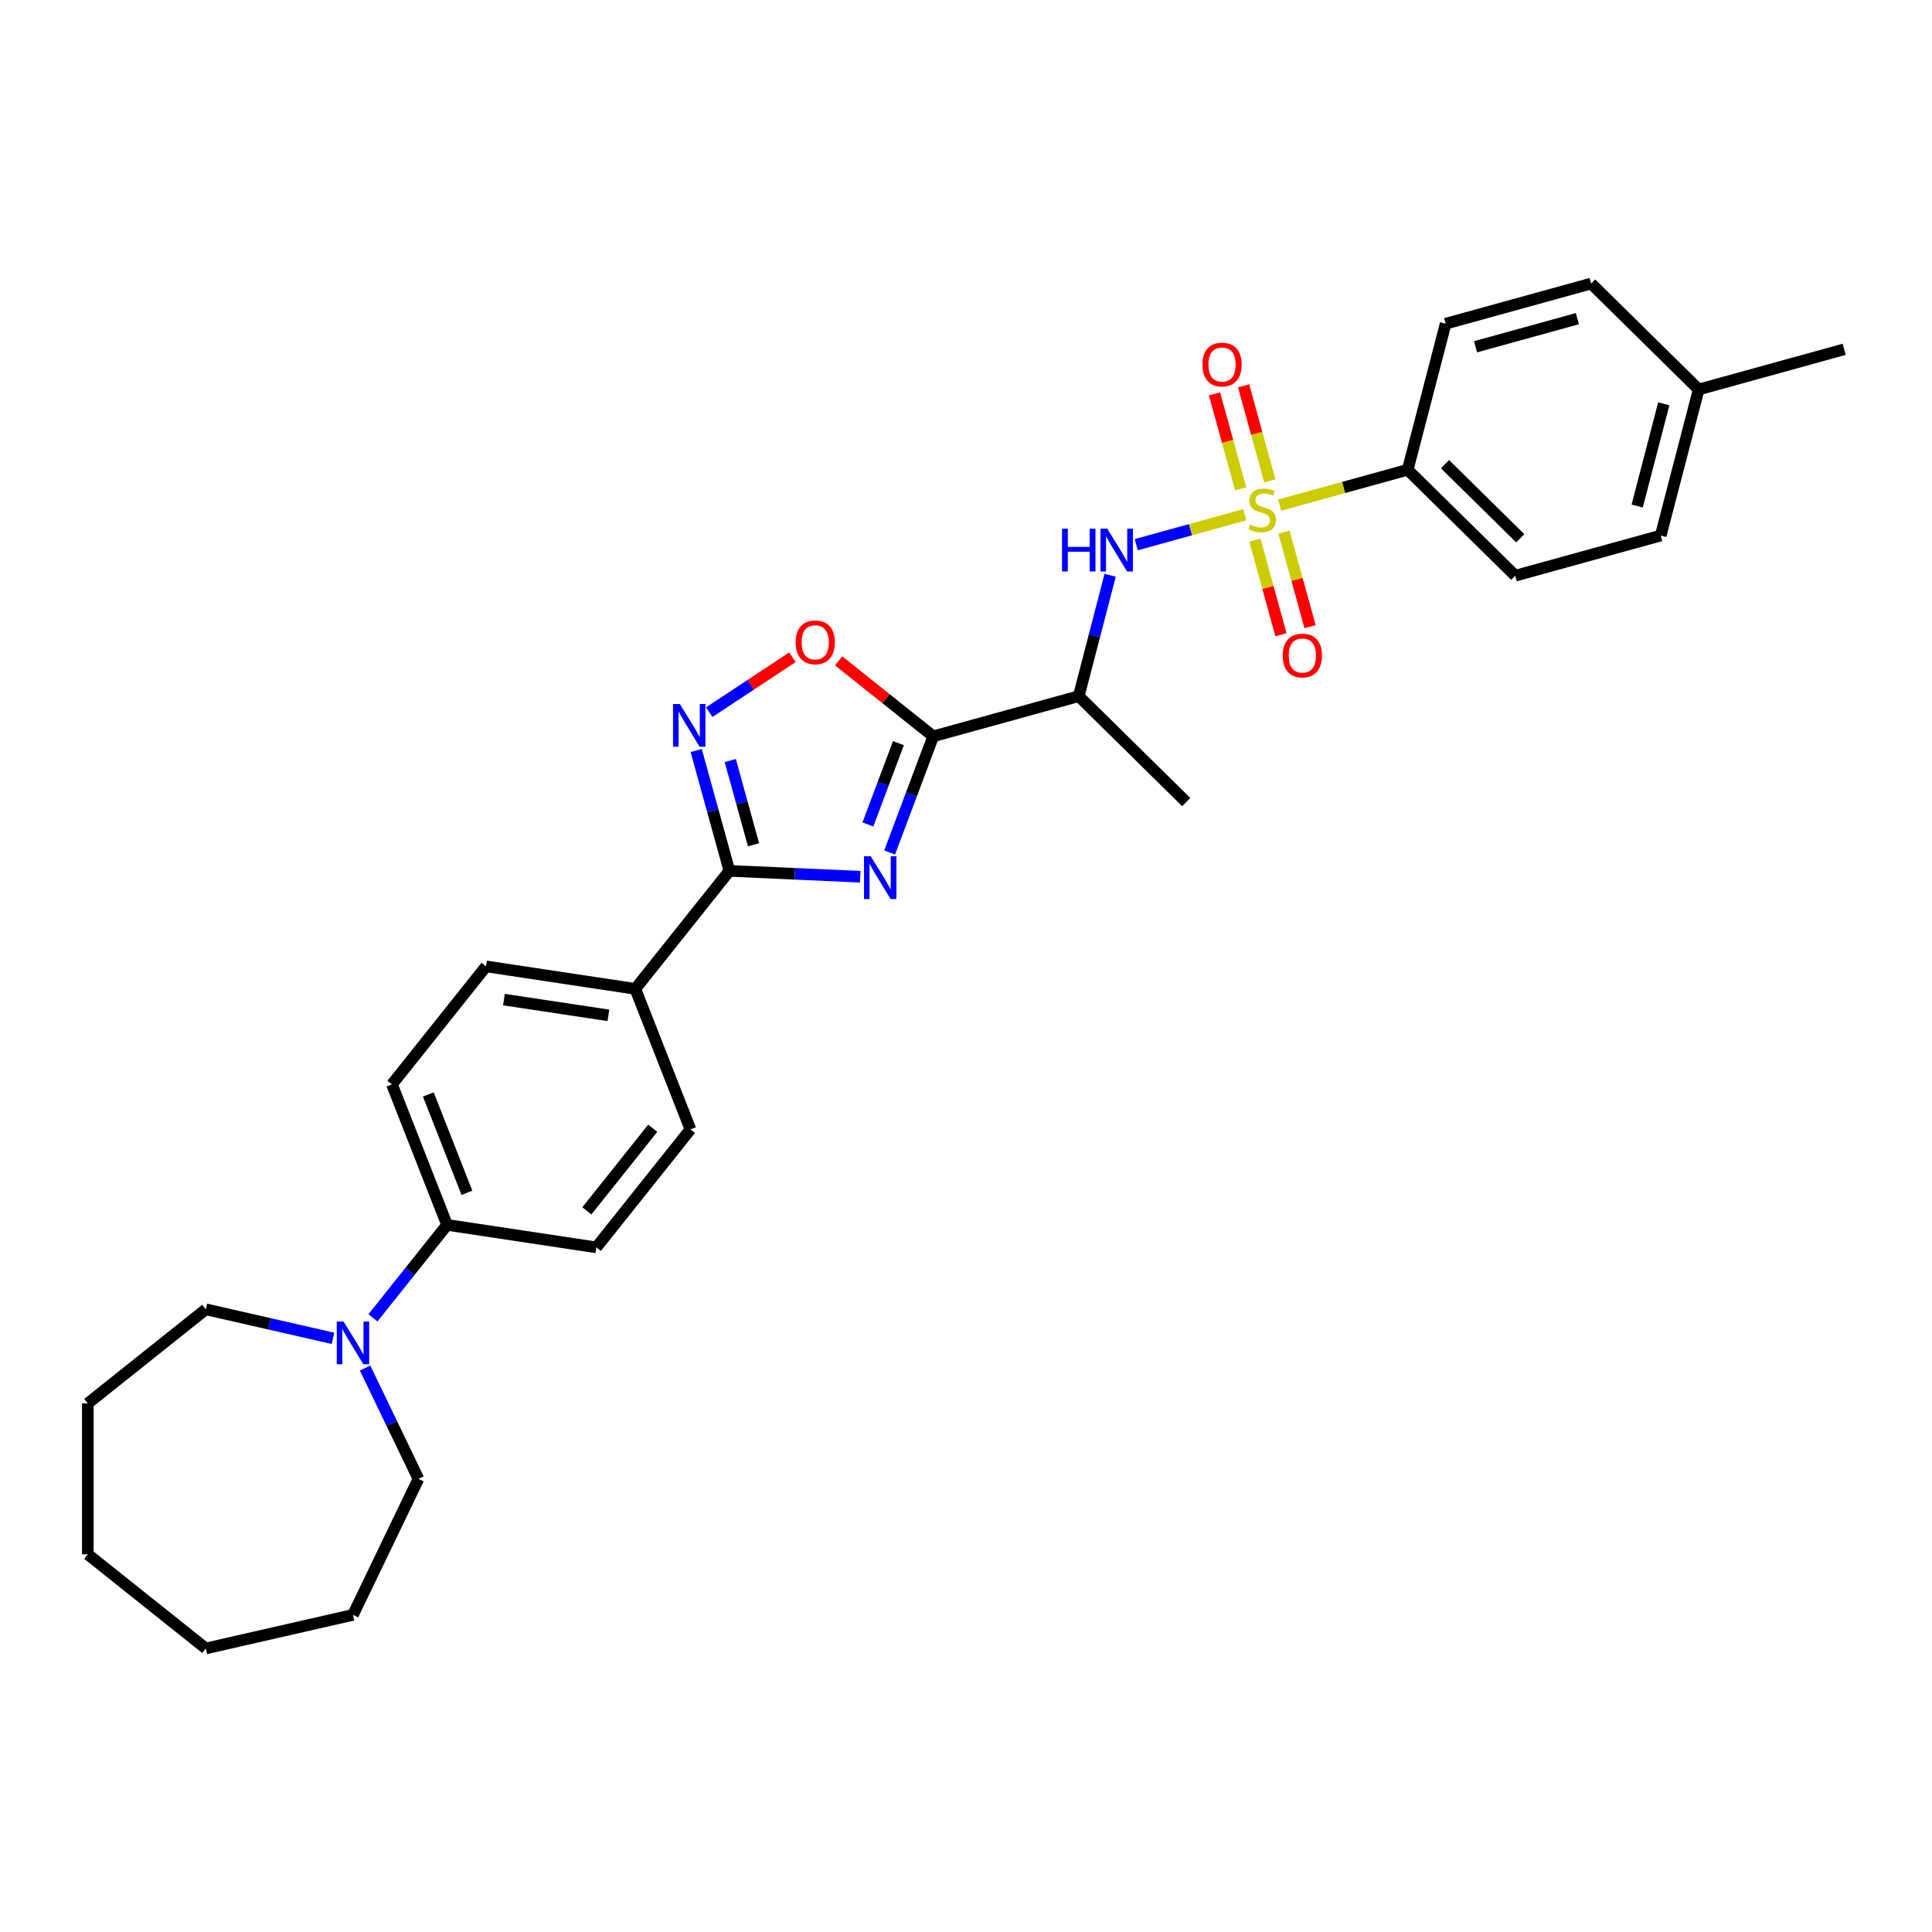 <?xml version='1.0' encoding='iso-8859-1'?>
<svg version='1.1' baseProfile='full'
              xmlns='http://www.w3.org/2000/svg'
                      xmlns:rdkit='http://www.rdkit.org/xml'
                      xmlns:xlink='http://www.w3.org/1999/xlink'
                  xml:space='preserve'
width='1000px' height='1000px' viewBox='0 0 1000 1000'>
<!-- END OF HEADER -->
<rect style='opacity:1.0;fill:#FFFFFF;stroke:none' width='1000' height='1000' x='0' y='0'> </rect>
<path class='bond-4' d='M 644.262,266.438 L 616.186,274.186' style='fill:none;fill-rule:evenodd;stroke:#CCCC00;stroke-width:6px;stroke-linecap:butt;stroke-linejoin:miter;stroke-opacity:1' />
<path class='bond-4' d='M 616.186,274.186 L 588.109,281.935' style='fill:none;fill-rule:evenodd;stroke:#0000FF;stroke-width:6px;stroke-linecap:butt;stroke-linejoin:miter;stroke-opacity:1' />
<path class='bond-8' d='M 662.356,261.444 L 695.487,252.301' style='fill:none;fill-rule:evenodd;stroke:#CCCC00;stroke-width:6px;stroke-linecap:butt;stroke-linejoin:miter;stroke-opacity:1' />
<path class='bond-8' d='M 695.487,252.301 L 728.618,243.157' style='fill:none;fill-rule:evenodd;stroke:#000000;stroke-width:6px;stroke-linecap:butt;stroke-linejoin:miter;stroke-opacity:1' />
<path class='bond-9' d='M 649.526,279.597 L 656.279,304.069' style='fill:none;fill-rule:evenodd;stroke:#CCCC00;stroke-width:6px;stroke-linecap:butt;stroke-linejoin:miter;stroke-opacity:1' />
<path class='bond-9' d='M 656.279,304.069 L 663.033,328.54' style='fill:none;fill-rule:evenodd;stroke:#FF0000;stroke-width:6px;stroke-linecap:butt;stroke-linejoin:miter;stroke-opacity:1' />
<path class='bond-9' d='M 664.588,275.441 L 671.341,299.912' style='fill:none;fill-rule:evenodd;stroke:#CCCC00;stroke-width:6px;stroke-linecap:butt;stroke-linejoin:miter;stroke-opacity:1' />
<path class='bond-9' d='M 671.341,299.912 L 678.095,324.383' style='fill:none;fill-rule:evenodd;stroke:#FF0000;stroke-width:6px;stroke-linecap:butt;stroke-linejoin:miter;stroke-opacity:1' />
<path class='bond-10' d='M 657.257,248.878 L 650.471,224.29' style='fill:none;fill-rule:evenodd;stroke:#CCCC00;stroke-width:6px;stroke-linecap:butt;stroke-linejoin:miter;stroke-opacity:1' />
<path class='bond-10' d='M 650.471,224.29 L 643.685,199.701' style='fill:none;fill-rule:evenodd;stroke:#FF0000;stroke-width:6px;stroke-linecap:butt;stroke-linejoin:miter;stroke-opacity:1' />
<path class='bond-10' d='M 642.195,253.035 L 635.409,228.447' style='fill:none;fill-rule:evenodd;stroke:#CCCC00;stroke-width:6px;stroke-linecap:butt;stroke-linejoin:miter;stroke-opacity:1' />
<path class='bond-10' d='M 635.409,228.447 L 628.623,203.858' style='fill:none;fill-rule:evenodd;stroke:#FF0000;stroke-width:6px;stroke-linecap:butt;stroke-linejoin:miter;stroke-opacity:1' />
<path class='bond-0' d='M 460.47,441.248 L 471.753,411.184' style='fill:none;fill-rule:evenodd;stroke:#0000FF;stroke-width:6px;stroke-linecap:butt;stroke-linejoin:miter;stroke-opacity:1' />
<path class='bond-0' d='M 471.753,411.184 L 483.036,381.121' style='fill:none;fill-rule:evenodd;stroke:#000000;stroke-width:6px;stroke-linecap:butt;stroke-linejoin:miter;stroke-opacity:1' />
<path class='bond-0' d='M 449.226,426.738 L 457.125,405.694' style='fill:none;fill-rule:evenodd;stroke:#0000FF;stroke-width:6px;stroke-linecap:butt;stroke-linejoin:miter;stroke-opacity:1' />
<path class='bond-0' d='M 457.125,405.694 L 465.023,384.649' style='fill:none;fill-rule:evenodd;stroke:#000000;stroke-width:6px;stroke-linecap:butt;stroke-linejoin:miter;stroke-opacity:1' />
<path class='bond-2' d='M 445.242,453.799 L 411.39,452.279' style='fill:none;fill-rule:evenodd;stroke:#0000FF;stroke-width:6px;stroke-linecap:butt;stroke-linejoin:miter;stroke-opacity:1' />
<path class='bond-2' d='M 411.39,452.279 L 377.539,450.758' style='fill:none;fill-rule:evenodd;stroke:#000000;stroke-width:6px;stroke-linecap:butt;stroke-linejoin:miter;stroke-opacity:1' />
<path class='bond-1' d='M 483.036,381.121 L 558.345,360.337' style='fill:none;fill-rule:evenodd;stroke:#000000;stroke-width:6px;stroke-linecap:butt;stroke-linejoin:miter;stroke-opacity:1' />
<path class='bond-5' d='M 483.036,381.121 L 458.551,361.594' style='fill:none;fill-rule:evenodd;stroke:#000000;stroke-width:6px;stroke-linecap:butt;stroke-linejoin:miter;stroke-opacity:1' />
<path class='bond-5' d='M 458.551,361.594 L 434.065,342.068' style='fill:none;fill-rule:evenodd;stroke:#FF0000;stroke-width:6px;stroke-linecap:butt;stroke-linejoin:miter;stroke-opacity:1' />
<path class='bond-11' d='M 377.539,450.758 L 328.83,511.838' style='fill:none;fill-rule:evenodd;stroke:#000000;stroke-width:6px;stroke-linecap:butt;stroke-linejoin:miter;stroke-opacity:1' />
<path class='bond-31' d='M 377.539,450.758 L 368.944,419.612' style='fill:none;fill-rule:evenodd;stroke:#000000;stroke-width:6px;stroke-linecap:butt;stroke-linejoin:miter;stroke-opacity:1' />
<path class='bond-31' d='M 368.944,419.612 L 360.348,388.465' style='fill:none;fill-rule:evenodd;stroke:#0000FF;stroke-width:6px;stroke-linecap:butt;stroke-linejoin:miter;stroke-opacity:1' />
<path class='bond-31' d='M 390.022,437.257 L 384.005,415.455' style='fill:none;fill-rule:evenodd;stroke:#000000;stroke-width:6px;stroke-linecap:butt;stroke-linejoin:miter;stroke-opacity:1' />
<path class='bond-31' d='M 384.005,415.455 L 377.988,393.652' style='fill:none;fill-rule:evenodd;stroke:#0000FF;stroke-width:6px;stroke-linecap:butt;stroke-linejoin:miter;stroke-opacity:1' />
<path class='bond-3' d='M 367.099,368.621 L 388.628,354.41' style='fill:none;fill-rule:evenodd;stroke:#0000FF;stroke-width:6px;stroke-linecap:butt;stroke-linejoin:miter;stroke-opacity:1' />
<path class='bond-3' d='M 388.628,354.41 L 410.157,340.199' style='fill:none;fill-rule:evenodd;stroke:#FF0000;stroke-width:6px;stroke-linecap:butt;stroke-linejoin:miter;stroke-opacity:1' />
<path class='bond-6' d='M 574.617,297.741 L 566.481,329.039' style='fill:none;fill-rule:evenodd;stroke:#0000FF;stroke-width:6px;stroke-linecap:butt;stroke-linejoin:miter;stroke-opacity:1' />
<path class='bond-6' d='M 566.481,329.039 L 558.345,360.337' style='fill:none;fill-rule:evenodd;stroke:#000000;stroke-width:6px;stroke-linecap:butt;stroke-linejoin:miter;stroke-opacity:1' />
<path class='bond-24' d='M 558.345,360.337 L 613.999,415.164' style='fill:none;fill-rule:evenodd;stroke:#000000;stroke-width:6px;stroke-linecap:butt;stroke-linejoin:miter;stroke-opacity:1' />
<path class='bond-7' d='M 193.044,682.108 L 212.227,658.053' style='fill:none;fill-rule:evenodd;stroke:#0000FF;stroke-width:6px;stroke-linecap:butt;stroke-linejoin:miter;stroke-opacity:1' />
<path class='bond-7' d='M 212.227,658.053 L 231.41,633.999' style='fill:none;fill-rule:evenodd;stroke:#000000;stroke-width:6px;stroke-linecap:butt;stroke-linejoin:miter;stroke-opacity:1' />
<path class='bond-22' d='M 188.968,708.094 L 202.783,736.78' style='fill:none;fill-rule:evenodd;stroke:#0000FF;stroke-width:6px;stroke-linecap:butt;stroke-linejoin:miter;stroke-opacity:1' />
<path class='bond-22' d='M 202.783,736.78 L 216.597,765.466' style='fill:none;fill-rule:evenodd;stroke:#000000;stroke-width:6px;stroke-linecap:butt;stroke-linejoin:miter;stroke-opacity:1' />
<path class='bond-23' d='M 172.357,692.718 L 139.446,685.206' style='fill:none;fill-rule:evenodd;stroke:#0000FF;stroke-width:6px;stroke-linecap:butt;stroke-linejoin:miter;stroke-opacity:1' />
<path class='bond-23' d='M 139.446,685.206 L 106.535,677.694' style='fill:none;fill-rule:evenodd;stroke:#000000;stroke-width:6px;stroke-linecap:butt;stroke-linejoin:miter;stroke-opacity:1' />
<path class='bond-17' d='M 728.618,243.157 L 784.272,297.985' style='fill:none;fill-rule:evenodd;stroke:#000000;stroke-width:6px;stroke-linecap:butt;stroke-linejoin:miter;stroke-opacity:1' />
<path class='bond-17' d='M 747.932,240.25 L 786.89,278.63' style='fill:none;fill-rule:evenodd;stroke:#000000;stroke-width:6px;stroke-linecap:butt;stroke-linejoin:miter;stroke-opacity:1' />
<path class='bond-18' d='M 728.618,243.157 L 748.273,167.546' style='fill:none;fill-rule:evenodd;stroke:#000000;stroke-width:6px;stroke-linecap:butt;stroke-linejoin:miter;stroke-opacity:1' />
<path class='bond-13' d='M 328.83,511.838 L 251.578,500.195' style='fill:none;fill-rule:evenodd;stroke:#000000;stroke-width:6px;stroke-linecap:butt;stroke-linejoin:miter;stroke-opacity:1' />
<path class='bond-13' d='M 314.913,525.542 L 260.837,517.392' style='fill:none;fill-rule:evenodd;stroke:#000000;stroke-width:6px;stroke-linecap:butt;stroke-linejoin:miter;stroke-opacity:1' />
<path class='bond-14' d='M 328.83,511.838 L 357.372,584.562' style='fill:none;fill-rule:evenodd;stroke:#000000;stroke-width:6px;stroke-linecap:butt;stroke-linejoin:miter;stroke-opacity:1' />
<path class='bond-12' d='M 231.41,633.999 L 308.662,645.642' style='fill:none;fill-rule:evenodd;stroke:#000000;stroke-width:6px;stroke-linecap:butt;stroke-linejoin:miter;stroke-opacity:1' />
<path class='bond-32' d='M 231.41,633.999 L 202.868,561.275' style='fill:none;fill-rule:evenodd;stroke:#000000;stroke-width:6px;stroke-linecap:butt;stroke-linejoin:miter;stroke-opacity:1' />
<path class='bond-32' d='M 241.674,617.382 L 221.694,566.475' style='fill:none;fill-rule:evenodd;stroke:#000000;stroke-width:6px;stroke-linecap:butt;stroke-linejoin:miter;stroke-opacity:1' />
<path class='bond-15' d='M 251.578,500.195 L 202.868,561.275' style='fill:none;fill-rule:evenodd;stroke:#000000;stroke-width:6px;stroke-linecap:butt;stroke-linejoin:miter;stroke-opacity:1' />
<path class='bond-16' d='M 357.372,584.562 L 308.662,645.642' style='fill:none;fill-rule:evenodd;stroke:#000000;stroke-width:6px;stroke-linecap:butt;stroke-linejoin:miter;stroke-opacity:1' />
<path class='bond-16' d='M 337.849,583.982 L 303.752,626.739' style='fill:none;fill-rule:evenodd;stroke:#000000;stroke-width:6px;stroke-linecap:butt;stroke-linejoin:miter;stroke-opacity:1' />
<path class='bond-19' d='M 784.272,297.985 L 859.581,277.201' style='fill:none;fill-rule:evenodd;stroke:#000000;stroke-width:6px;stroke-linecap:butt;stroke-linejoin:miter;stroke-opacity:1' />
<path class='bond-20' d='M 748.273,167.546 L 823.582,146.762' style='fill:none;fill-rule:evenodd;stroke:#000000;stroke-width:6px;stroke-linecap:butt;stroke-linejoin:miter;stroke-opacity:1' />
<path class='bond-20' d='M 763.727,179.49 L 816.443,164.941' style='fill:none;fill-rule:evenodd;stroke:#000000;stroke-width:6px;stroke-linecap:butt;stroke-linejoin:miter;stroke-opacity:1' />
<path class='bond-30' d='M 859.581,277.201 L 879.236,201.589' style='fill:none;fill-rule:evenodd;stroke:#000000;stroke-width:6px;stroke-linecap:butt;stroke-linejoin:miter;stroke-opacity:1' />
<path class='bond-30' d='M 847.407,261.928 L 861.166,209' style='fill:none;fill-rule:evenodd;stroke:#000000;stroke-width:6px;stroke-linecap:butt;stroke-linejoin:miter;stroke-opacity:1' />
<path class='bond-21' d='M 823.582,146.762 L 879.236,201.589' style='fill:none;fill-rule:evenodd;stroke:#000000;stroke-width:6px;stroke-linecap:butt;stroke-linejoin:miter;stroke-opacity:1' />
<path class='bond-25' d='M 879.236,201.589 L 954.545,180.805' style='fill:none;fill-rule:evenodd;stroke:#000000;stroke-width:6px;stroke-linecap:butt;stroke-linejoin:miter;stroke-opacity:1' />
<path class='bond-26' d='M 216.597,765.466 L 182.7,835.854' style='fill:none;fill-rule:evenodd;stroke:#000000;stroke-width:6px;stroke-linecap:butt;stroke-linejoin:miter;stroke-opacity:1' />
<path class='bond-27' d='M 106.535,677.694 L 45.455,726.404' style='fill:none;fill-rule:evenodd;stroke:#000000;stroke-width:6px;stroke-linecap:butt;stroke-linejoin:miter;stroke-opacity:1' />
<path class='bond-28' d='M 182.7,835.854 L 106.535,853.238' style='fill:none;fill-rule:evenodd;stroke:#000000;stroke-width:6px;stroke-linecap:butt;stroke-linejoin:miter;stroke-opacity:1' />
<path class='bond-29' d='M 45.455,726.404 L 45.455,804.529' style='fill:none;fill-rule:evenodd;stroke:#000000;stroke-width:6px;stroke-linecap:butt;stroke-linejoin:miter;stroke-opacity:1' />
<path class='bond-33' d='M 106.535,853.238 L 45.455,804.529' style='fill:none;fill-rule:evenodd;stroke:#000000;stroke-width:6px;stroke-linecap:butt;stroke-linejoin:miter;stroke-opacity:1' />
<path  class='atom-0' d='M 647.059 271.535
Q 647.309 271.628, 648.341 272.066
Q 649.372 272.503, 650.497 272.785
Q 651.653 273.035, 652.778 273.035
Q 654.872 273.035, 656.091 272.035
Q 657.309 271.003, 657.309 269.222
Q 657.309 268.004, 656.684 267.254
Q 656.091 266.504, 655.153 266.097
Q 654.216 265.691, 652.653 265.222
Q 650.684 264.629, 649.497 264.066
Q 648.341 263.504, 647.497 262.316
Q 646.684 261.129, 646.684 259.129
Q 646.684 256.347, 648.559 254.629
Q 650.466 252.91, 654.216 252.91
Q 656.778 252.91, 659.684 254.129
L 658.966 256.535
Q 656.309 255.441, 654.309 255.441
Q 652.153 255.441, 650.966 256.347
Q 649.778 257.222, 649.809 258.754
Q 649.809 259.941, 650.403 260.66
Q 651.028 261.379, 651.903 261.785
Q 652.809 262.191, 654.309 262.66
Q 656.309 263.285, 657.497 263.91
Q 658.684 264.535, 659.528 265.816
Q 660.403 267.066, 660.403 269.222
Q 660.403 272.285, 658.341 273.941
Q 656.309 275.566, 652.903 275.566
Q 650.934 275.566, 649.434 275.128
Q 647.966 274.722, 646.216 274.003
L 647.059 271.535
' fill='#CCCC00'/>
<path  class='atom-1' d='M 450.695 443.201
L 457.945 454.92
Q 458.663 456.076, 459.82 458.17
Q 460.976 460.263, 461.038 460.388
L 461.038 443.201
L 463.976 443.201
L 463.976 465.326
L 460.945 465.326
L 453.163 452.513
Q 452.257 451.013, 451.288 449.295
Q 450.351 447.576, 450.07 447.045
L 450.07 465.326
L 447.195 465.326
L 447.195 443.201
L 450.695 443.201
' fill='#0000FF'/>
<path  class='atom-4' d='M 351.865 364.387
L 359.115 376.105
Q 359.834 377.262, 360.99 379.355
Q 362.146 381.449, 362.209 381.574
L 362.209 364.387
L 365.146 364.387
L 365.146 386.512
L 362.115 386.512
L 354.334 373.699
Q 353.427 372.199, 352.459 370.481
Q 351.521 368.762, 351.24 368.231
L 351.24 386.512
L 348.365 386.512
L 348.365 364.387
L 351.865 364.387
' fill='#0000FF'/>
<path  class='atom-5' d='M 549.704 273.663
L 552.704 273.663
L 552.704 283.069
L 564.016 283.069
L 564.016 273.663
L 567.016 273.663
L 567.016 295.787
L 564.016 295.787
L 564.016 285.569
L 552.704 285.569
L 552.704 295.787
L 549.704 295.787
L 549.704 273.663
' fill='#0000FF'/>
<path  class='atom-5' d='M 573.11 273.663
L 580.36 285.381
Q 581.078 286.537, 582.235 288.631
Q 583.391 290.725, 583.453 290.85
L 583.453 273.663
L 586.391 273.663
L 586.391 295.787
L 583.36 295.787
L 575.578 282.975
Q 574.672 281.475, 573.703 279.756
Q 572.766 278.038, 572.485 277.506
L 572.485 295.787
L 569.61 295.787
L 569.61 273.663
L 573.11 273.663
' fill='#0000FF'/>
<path  class='atom-6' d='M 411.8 332.473
Q 411.8 327.161, 414.425 324.192
Q 417.05 321.223, 421.956 321.223
Q 426.862 321.223, 429.487 324.192
Q 432.112 327.161, 432.112 332.473
Q 432.112 337.848, 429.456 340.911
Q 426.8 343.942, 421.956 343.942
Q 417.081 343.942, 414.425 340.911
Q 411.8 337.879, 411.8 332.473
M 421.956 341.442
Q 425.331 341.442, 427.143 339.192
Q 428.987 336.911, 428.987 332.473
Q 428.987 328.13, 427.143 325.942
Q 425.331 323.723, 421.956 323.723
Q 418.581 323.723, 416.737 325.911
Q 414.925 328.098, 414.925 332.473
Q 414.925 336.942, 416.737 339.192
Q 418.581 341.442, 421.956 341.442
' fill='#FF0000'/>
<path  class='atom-8' d='M 177.81 684.016
L 185.06 695.735
Q 185.778 696.891, 186.935 698.985
Q 188.091 701.079, 188.153 701.204
L 188.153 684.016
L 191.091 684.016
L 191.091 706.141
L 188.06 706.141
L 180.278 693.329
Q 179.372 691.829, 178.404 690.11
Q 177.466 688.391, 177.185 687.86
L 177.185 706.141
L 174.31 706.141
L 174.31 684.016
L 177.81 684.016
' fill='#0000FF'/>
<path  class='atom-10' d='M 663.937 339.313
Q 663.937 334, 666.562 331.031
Q 669.187 328.063, 674.093 328.063
Q 678.999 328.063, 681.624 331.031
Q 684.249 334, 684.249 339.313
Q 684.249 344.688, 681.593 347.75
Q 678.937 350.781, 674.093 350.781
Q 669.218 350.781, 666.562 347.75
Q 663.937 344.719, 663.937 339.313
M 674.093 348.281
Q 677.468 348.281, 679.281 346.031
Q 681.124 343.75, 681.124 339.313
Q 681.124 334.969, 679.281 332.781
Q 677.468 330.563, 674.093 330.563
Q 670.718 330.563, 668.875 332.75
Q 667.062 334.938, 667.062 339.313
Q 667.062 343.781, 668.875 346.031
Q 670.718 348.281, 674.093 348.281
' fill='#FF0000'/>
<path  class='atom-11' d='M 622.369 188.694
Q 622.369 183.382, 624.994 180.413
Q 627.619 177.445, 632.525 177.445
Q 637.432 177.445, 640.057 180.413
Q 642.682 183.382, 642.682 188.694
Q 642.682 194.069, 640.025 197.132
Q 637.369 200.163, 632.525 200.163
Q 627.65 200.163, 624.994 197.132
Q 622.369 194.101, 622.369 188.694
M 632.525 197.663
Q 635.9 197.663, 637.713 195.413
Q 639.557 193.132, 639.557 188.694
Q 639.557 184.351, 637.713 182.163
Q 635.9 179.945, 632.525 179.945
Q 629.15 179.945, 627.307 182.132
Q 625.494 184.32, 625.494 188.694
Q 625.494 193.163, 627.307 195.413
Q 629.15 197.663, 632.525 197.663
' fill='#FF0000'/>
</svg>
